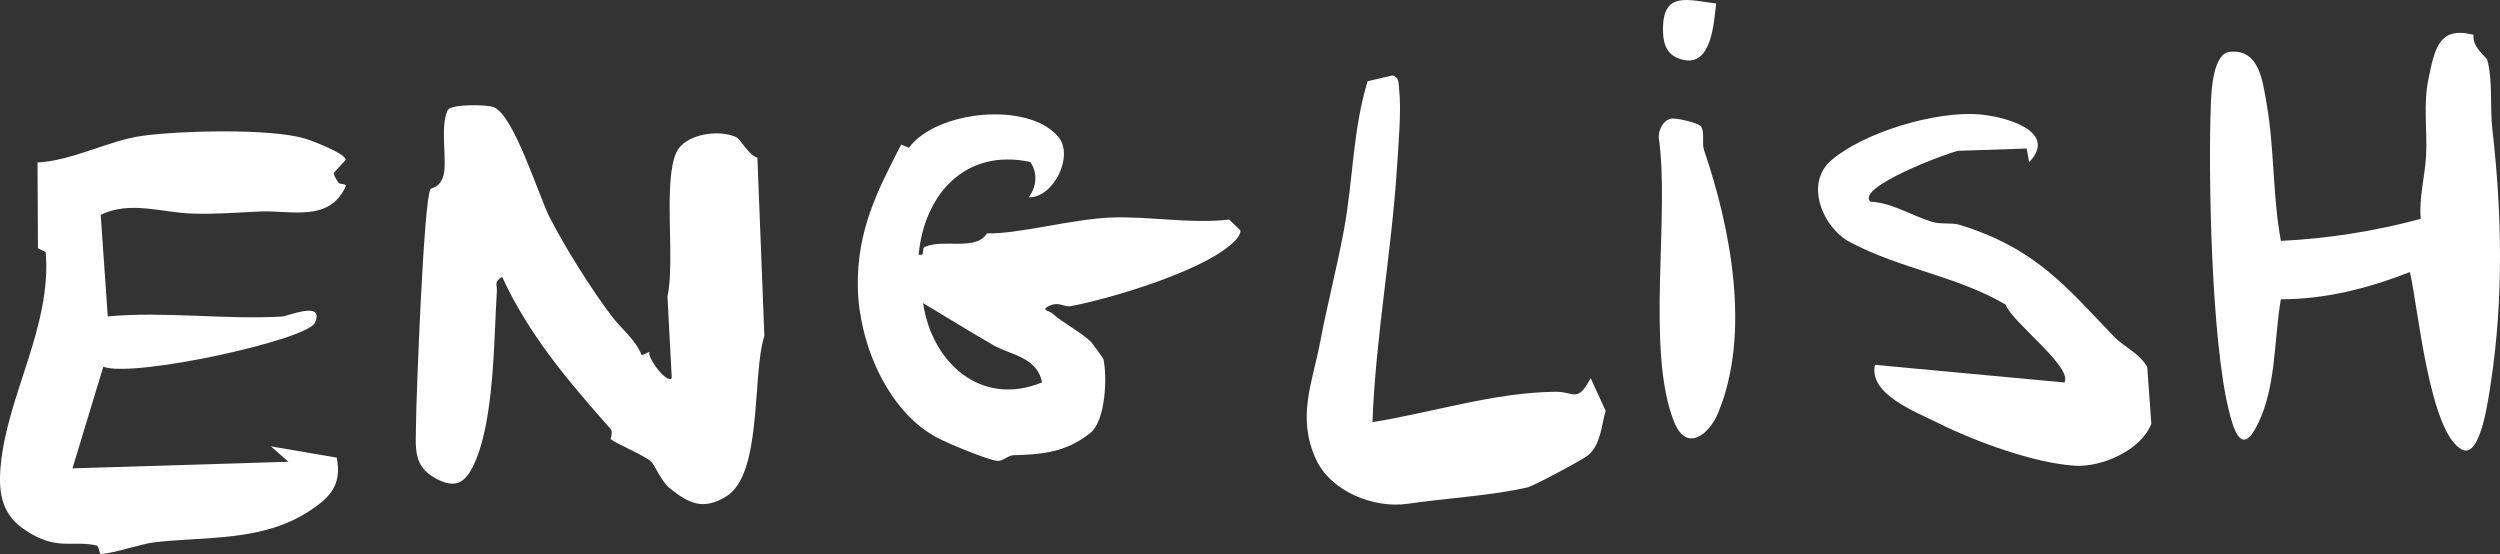 <?xml version="1.0" encoding="UTF-8"?><svg id="Layer_1" xmlns="http://www.w3.org/2000/svg" viewBox="0 0 579.63 128.44"><rect x="0" y="0" width="579.63" height="128.44" fill="#333333" stroke="none"/><path d="M127.52,50.53c3.32,6.59,9.85,16.95,14.35,22.84,2.31,3.02,5.47,5.31,6.91,9.01l1.81-.83c-.7,1.2,4.02,7.58,5.16,6.1l-1-18.9c1.84-8.3-1.07-26.52,2.05-33.39,1.94-4.27,9.83-5.48,13.94-3.53.92.44,3,4.32,4.86,4.7l1.62,41.35c-2.91,8.96-.36,32.02-8.84,37.22-5.3,3.25-8.64,1.7-13.14-1.93-1.84-1.48-3.55-5.52-4.26-6.14-1.79-1.57-7.73-3.97-9.37-5.18-.17-.13.64-1.62-.08-2.44-9.81-11.08-18.86-21.69-25.12-35.23-1.97,1.18-1.12,1.89-1.21,3.27-.73,11.29-.52,30.87-5.66,40.93-2.04,3.99-4.42,4.68-8.32,2.65-5.6-2.92-4.8-7.26-4.77-12.68.04-6.05,1.8-52.2,3.35-54.45.38-.56,1.87-.18,2.87-2.75,1.27-3.26-.83-11.47,1.14-15.64.92-1.43,8.89-1.28,10.56-.7,4.71,1.63,10.42,20.34,13.13,25.73Z" style="fill:#fff;"/><path d="M78.52,42.36c.37.5,1.77.12,1.64.83-3.8,8.4-12.65,5.55-19.7,5.84-5.2.21-10.11.67-15.91.49-6.98-.22-14.41-3.04-21.2.29l1.63,23.55c13.19-1.22,27.3.8,40.39.03,1.36-.08,10-3.81,7.62,1.48-1.76,3.91-41.98,12.82-49.04,10.16l-7.15,23.56,50.08-1.53-4.08-3.57,15.27,2.61c1.24,6.27-1.49,9.22-6.38,12.41-10.86,7.08-23.81,5.85-35.7,7.2-3.53.4-9.38,2.58-12.6,2.72-.45.02-.3-1.82-1.11-1.99-5.63-1.2-9.05,1.3-16.29-3.43C.51,119.43-.4,114.59.13,108.28c1.4-16.49,11.91-32.51,10.47-49.83l-1.8-.89-.1-19.89c8.02-.4,16.52-5.07,24.04-6.14,8.83-1.25,29.9-1.8,37.97.6,1.63.49,9.48,3.49,9.44,4.93l-2.79,3.05c.15.89.64,1.54,1.16,2.24Z" style="fill:#fff;"/><path d="M245.39,31.75c3.68,4.44-1.14,14.12-6.86,14,1.75-2.4,2.18-5.61.33-8.2-15.05-3.22-24.57,7.52-25.87,21.49,1.7.41.51-1.39,1.49-1.82,4.36-1.89,11.81,1.04,14.34-3.11,7.55.16,19.64-3.34,28.94-3.68,8.79-.32,18.37,1.54,27.23.47l2.61,2.53c0,1.45-1.54,2.7-2.59,3.58-7.25,6.08-27.53,12.28-36.92,13.99-1.26.23-2.5-1.03-4.48-.23-2.65,1.09-.37,1.25.25,1.81,2.49,2.26,7.11,4.6,9.26,6.88.16.17,2.67,3.6,2.72,3.83.9,4.1.52,14.25-3.06,17.11-5.64,4.48-11.16,4.97-17.81,5.14-1.33.03-2.43,1.51-3.89,1.3-2.41-.35-11.41-4.06-13.95-5.44-11.37-6.15-17.98-21.76-18.24-34.69-.26-13.27,4.53-22.47,10.05-33.2l1.79.75c6.39-8.69,27.79-10.81,34.66-2.5ZM241.59,88.67c-1.06-5.9-7.38-6.39-11.28-8.64-5.46-3.15-10.89-6.52-16.29-9.75,2.01,13.71,13.36,24.2,27.58,18.39Z" style="fill:#fff;"/><path d="M573.51,8.07c-.48,2.71,2.99,5.24,3.14,5.74,1.34,4.61.64,11.24,1.19,16,2.24,19.46,2.65,39.44-.35,59.04-.49,3.19-2.31,17.47-6.59,15.42-7.7-3.68-10.3-33.63-12.17-41.19-9.51,3.73-19.63,6.33-29.91,6.3-1.7,9.78-.96,21.35-6.05,30.24-3.41,5.97-5.17-1.09-6.04-4.6-3.98-16.15-4.8-54.01-4.13-71.17.12-3.11.58-11.43,4.33-11.83,6.82-.73,7.63,6.56,8.57,11.9,1.86,10.55,1.38,21.54,3.33,31.93,10.93-.53,21.83-2.26,32.42-5.11-.43-4.99.98-9.79,1.24-14.66.32-5.98-.72-11.83.59-17.97,1.41-6.62,2.31-12.16,10.44-10.03Z" style="fill:#fff;"/><path d="M470.46,37.58l-.57-3.14-15.83.52c-2.12.35-24.02,8.44-20.38,11.81,4.99.21,9.33,3.16,14.25,4.66,2.14.65,4.52.12,6.44.71,17.57,5.41,24.66,14.33,35.84,25.98,2.08,2.16,5.87,3.82,7.63,6.98l.95,13.14c-2.35,6.16-11.51,10.11-17.65,9.74-9.43-.58-23.04-5.55-31.8-9.91-5.23-2.6-16.13-6.69-14.63-13.48l43.93,4.09c1.98-3.64-12.31-14.06-13.61-18.05-11.55-6.73-24.12-8.16-36.1-14.49-6.34-3.35-10.6-13.63-4.34-18.98,7.66-6.54,24-11.35,33.97-10.67,5.76.39,18.87,3.74,11.93,11.09Z" style="fill:#fff;"/><path d="M318.22,97.87c14.15-2.27,28.09-6.88,42.44-7.04,4.35-.05,5.04,2.71,8.14-3.17l3.47,7.61c-1.02,3.51-1.1,7.71-4.02,10.24-1.2,1.04-12.72,7.16-14.02,7.47-7.99,1.89-19.08,2.54-27.82,3.82-7.81,1.14-17.88-2.79-21.33-10.39-4.46-9.83-.76-17.69,1.05-27.32,1.59-8.49,3.89-17.11,5.54-26.2,2.04-11.19,2.01-23.01,5.42-34.06l5.75-1.34c1.61.41,1.41,1.88,1.55,3.17.56,5.04-.16,12.86-.5,18.22-1.25,19.63-4.94,39.23-5.68,58.99Z" style="fill:#fff;"/><path d="M387.38,27.52c1.16-.27,6.43.96,7.01,1.82.89,1.3.16,3.87.69,5.44,6.19,18.12,10.94,42.53,3.26,60.97-2.15,5.16-7.35,9.09-10.16,2.15-6.68-16.5-.96-48.06-3.6-65.99-.06-1.78.98-3.96,2.8-4.39Z" style="fill:#fff;"/><path d="M397.9.8c-.53,4.45-1.05,14.38-7.41,13.12-4.14-.82-4.98-3.73-4.92-7.51.13-8.54,6.02-6.34,12.33-5.6Z" style="fill:#fff;"/></svg>
